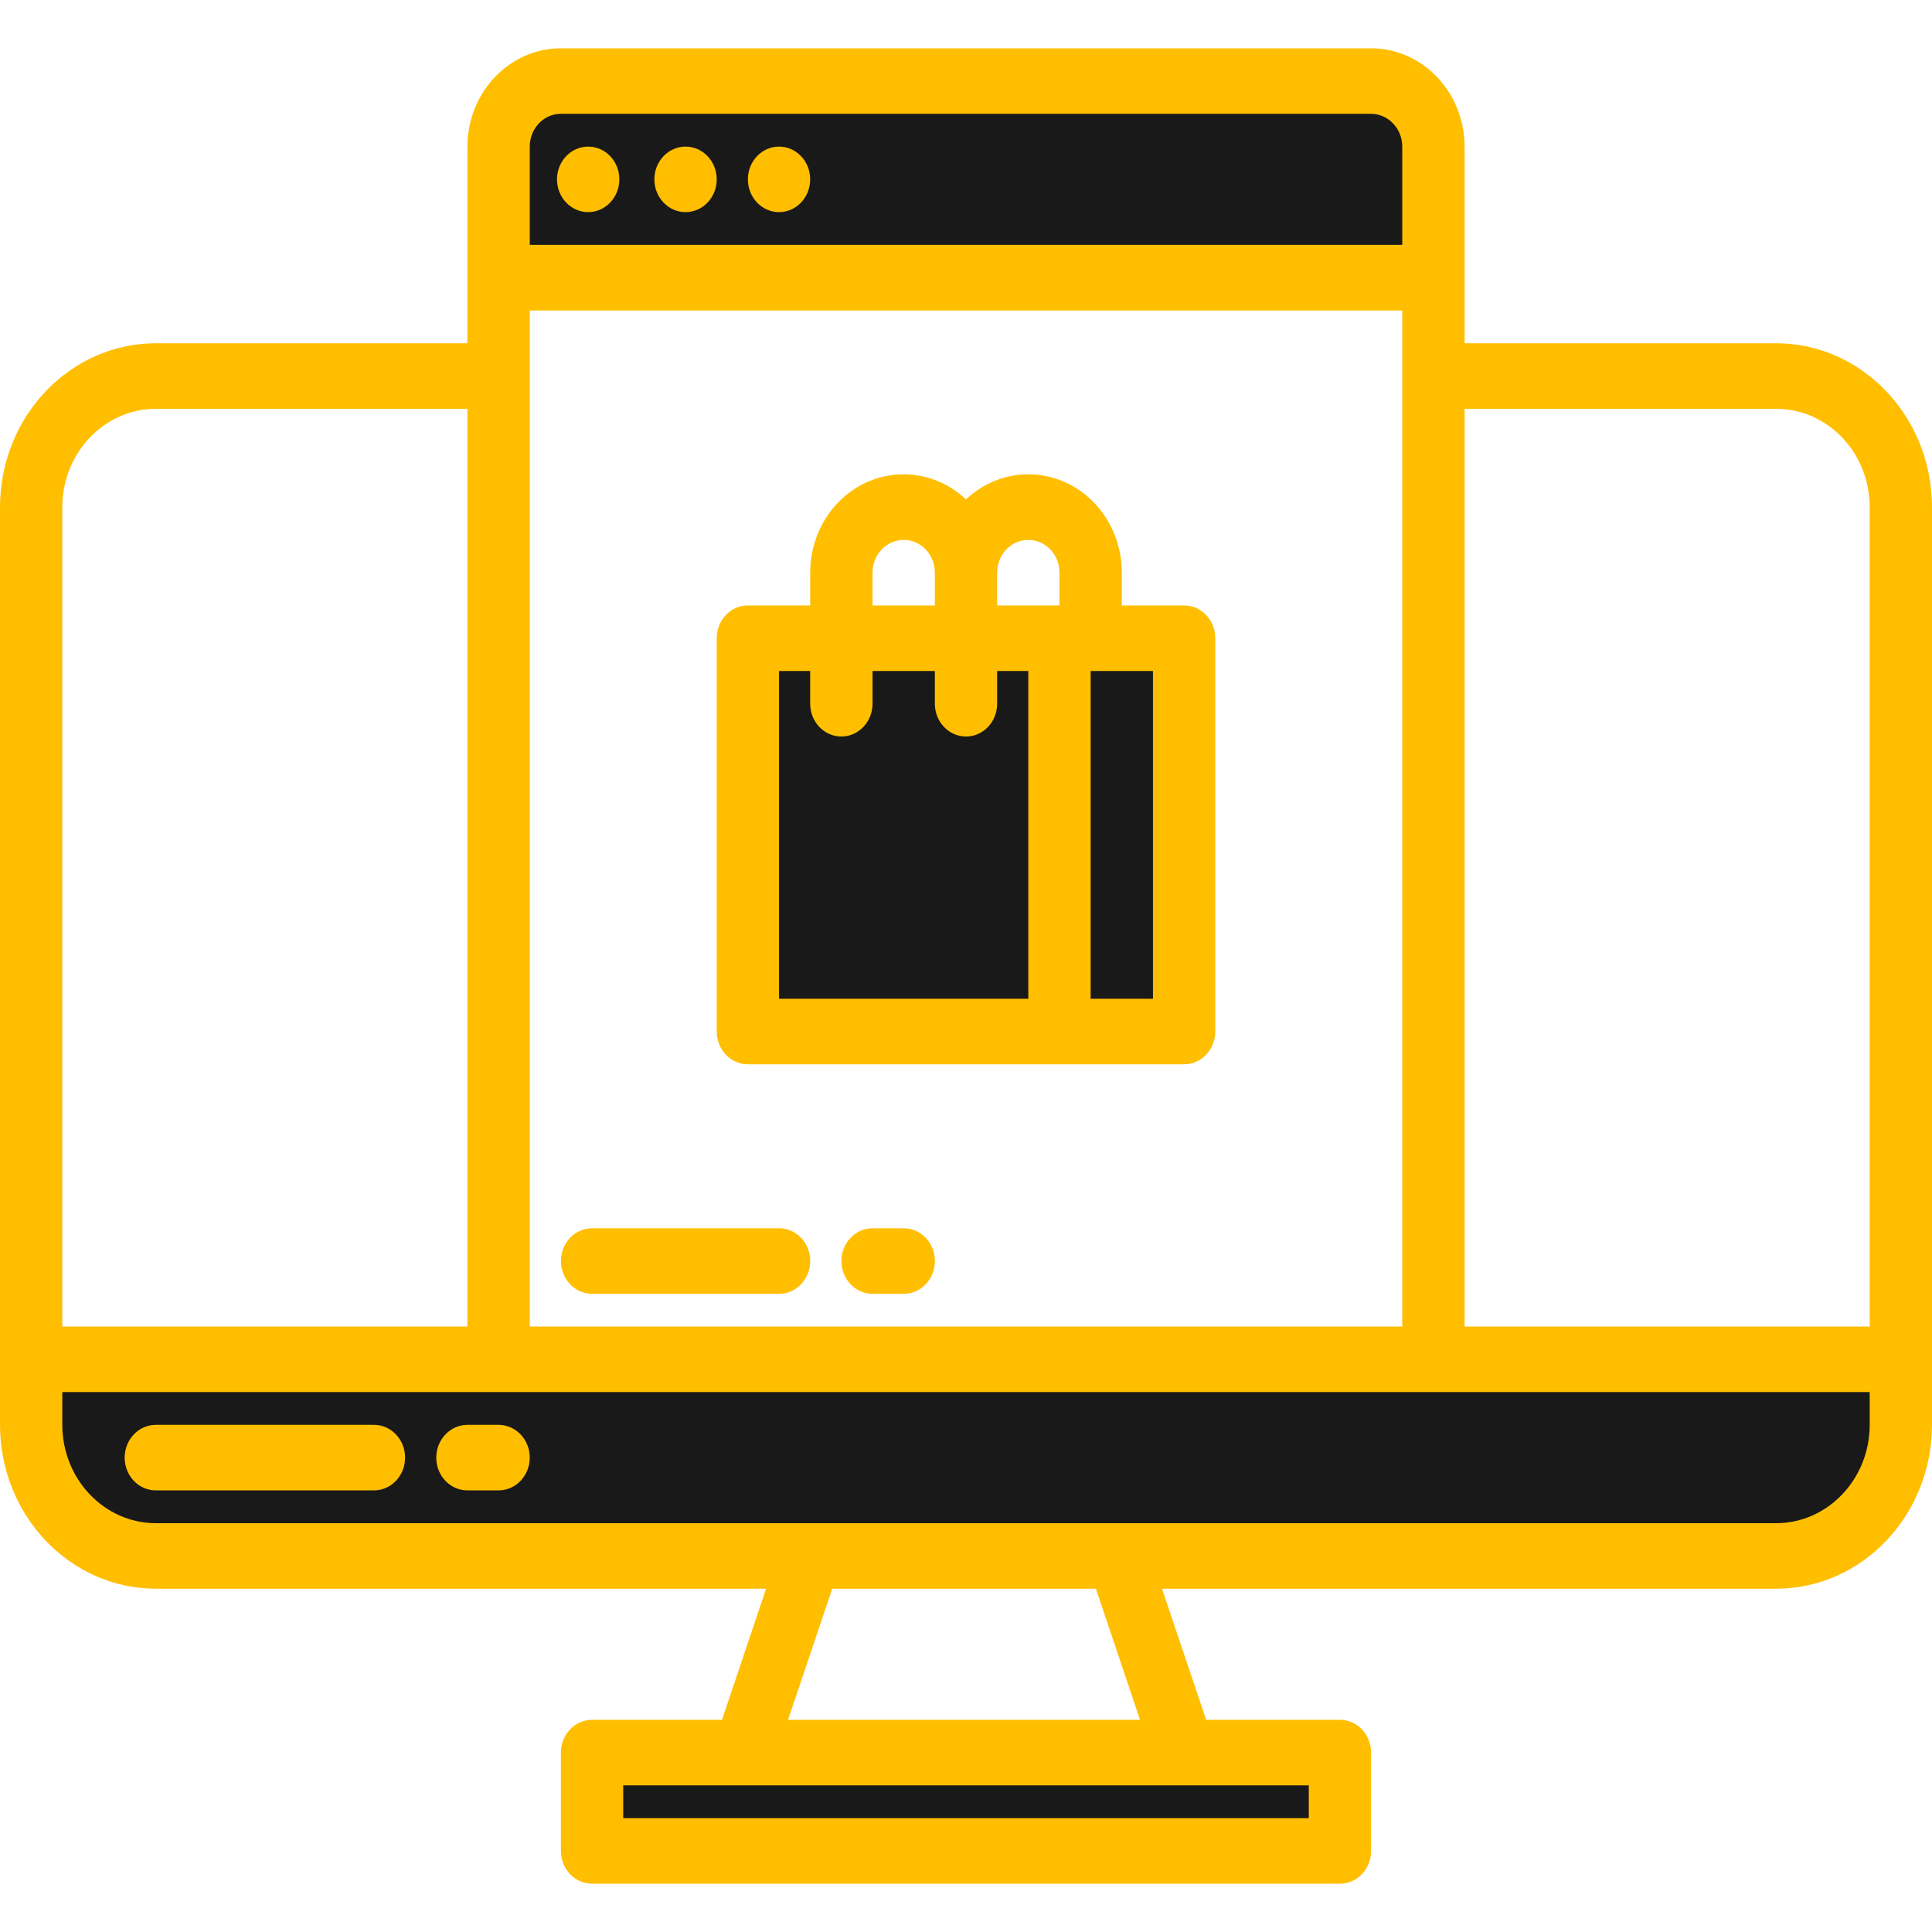 <svg xmlns="http://www.w3.org/2000/svg" width="40" height="40" viewBox="0 0 40 40">
    <g fill="none" fill-rule="evenodd">
        <g fill-rule="nonzero">
            <path fill="#191919" d="M39.355 28.143V29.5c0 1.5-1.156 2.714-2.58 2.714H3.224C1.802 32.214.646 31 .646 29.5v-1.357h38.71zM12.258 36.286L27.742 36.286 27.742 38.321 12.258 38.321zM29.677 3.036V5.75H10.323V3.036c0-.75.577-1.357 1.29-1.357h16.774c.713 0 1.29.607 1.29 1.357zM21.935 13.214L24.516 13.214 24.516 21.357 21.935 21.357zM15.484 13.214L21.935 13.214 21.935 21.357 15.484 21.357z"/>
            <path fill="#FFBE00" d="M28.387 1c1.068.001 1.934.912 1.936 2.036v4.071h6.451c1.781.002 3.224 1.52 3.226 3.393v19c-.002 1.873-1.445 3.391-3.226 3.393H24.058l.914 2.714h2.77c.356 0 .645.304.645.679v2.035c0 .375-.289.679-.645.679H12.258c-.356 0-.645-.304-.645-.679v-2.035c0-.375.289-.679.645-.679h2.69l.913-2.714H3.226C1.445 32.89.002 31.373 0 29.5v-19c.002-1.873 1.445-3.391 3.226-3.393h6.451V3.036C9.68 1.912 10.545 1 11.613 1zm-1.29 35.964H12.903v.679h14.194v-.679zm-4.407-4.071h-5.46l-.914 2.714h7.287l-.913-2.714zm16.02-4.072H1.29v.679c.002 1.124.867 2.034 1.936 2.036h33.548c1.069-.002 1.934-.912 1.936-2.036v-.679zM7.742 29.5c.356 0 .645.304.645.679 0 .374-.289.678-.645.678H3.226c-.357 0-.645-.304-.645-.678 0-.375.288-.679.645-.679zm2.58 0c.357 0 .646.304.646.679 0 .374-.29.678-.645.678h-.646c-.356 0-.645-.304-.645-.678 0-.375.29-.679.645-.679zm18.71-23.071H10.968v21.035h18.064V6.43zM9.677 8.464H3.226c-1.069.002-1.934.912-1.936 2.036v16.964h8.387v-19zm27.097 0h-6.451v19h8.387V10.5c-.002-1.124-.867-2.034-1.936-2.036zM16.13 25.43c.356 0 .645.303.645.678 0 .375-.289.679-.645.679h-3.87c-.357 0-.646-.304-.646-.679 0-.375.289-.678.645-.678zm2.58 0c.357 0 .646.303.646.678 0 .375-.289.679-.645.679h-.645c-.357 0-.646-.304-.646-.679 0-.375.29-.678.646-.678zM20 10.34c.568-.536 1.383-.67 2.08-.343.698.328 1.146 1.056 1.146 1.86v.678h1.29c.356 0 .645.304.645.678v8.143c0 .375-.289.679-.645.679h-9.032c-.356 0-.645-.304-.645-.679v-8.143c0-.374.289-.678.645-.678h1.29v-.679c0-.803.448-1.531 1.145-1.859.698-.327 1.513-.193 2.081.343zm-3.226 3.552h-.645v6.786h5.161v-6.786h-.645v.678c0 .375-.289.679-.645.679-.356 0-.645-.304-.645-.679v-.678h-1.29v.678c0 .375-.29.679-.646.679-.356 0-.645-.304-.645-.679v-.678zm7.097 0h-1.29v6.786h1.29v-6.786zm-5.161-2.714c-.357 0-.645.303-.645.678v.679h1.29v-.679c0-.375-.289-.678-.645-.678zm2.58 0c-.356 0-.645.303-.645.678v.679h1.29v-.679c0-.375-.288-.678-.645-.678zm7.097-8.822H11.613c-.356 0-.645.304-.645.679V5.07h18.064V3.036c0-.375-.289-.678-.645-.679zm-16.21.679c.357 0 .646.304.646.678 0 .375-.29.679-.646.679-.356 0-.645-.304-.645-.679 0-.374.29-.678.645-.678zm2.017 0c.356 0 .645.304.645.678 0 .375-.29.679-.645.679-.357 0-.646-.304-.646-.679 0-.374.29-.678.646-.678zm1.935 0c.356 0 .645.304.645.678 0 .375-.289.679-.645.679-.356 0-.645-.304-.645-.679 0-.374.289-.678.645-.678z"/>
        </g>
    </g>
</svg>
